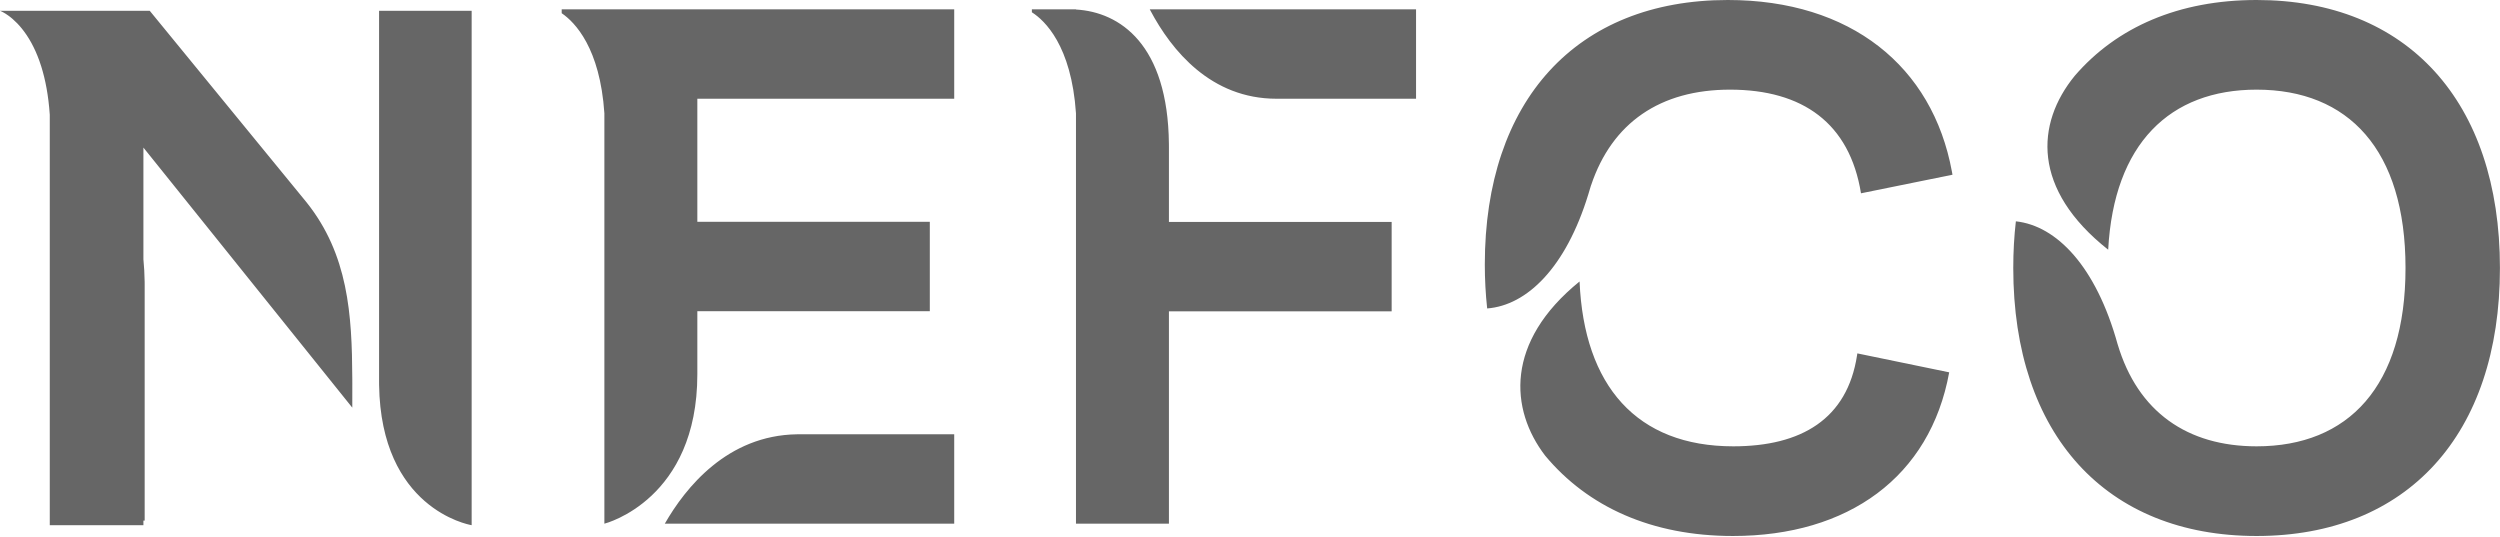 <svg width="121" height="26" viewBox="0 0 121 26" fill="none" xmlns="http://www.w3.org/2000/svg">
<g clip-path="url(#clip0_5253_185)">
<path fill-rule="evenodd" clip-rule="evenodd" d="M76.451 13.623C76.665 18.673 79.217 21.602 83.891 21.602C87.188 21.602 89.408 20.279 89.881 17.198L89.895 17.104L94.341 18.021C93.419 23.088 89.452 25.942 83.873 25.942C79.936 25.942 76.846 24.528 74.786 22.054C73.076 19.822 72.834 16.555 76.451 13.623H76.451ZM109.219 0C116.498 0 120.997 4.894 120.997 12.971C120.997 21.048 116.498 25.942 109.219 25.942C101.94 25.942 97.442 21.048 97.442 12.971C97.442 12.187 97.485 11.434 97.568 10.712C99.534 10.924 101.447 12.884 102.493 16.663L102.494 16.663C103.47 19.942 105.874 21.602 109.219 21.602C113.664 21.602 116.427 18.695 116.427 12.971C116.427 7.246 113.664 4.339 109.219 4.339C105.026 4.339 102.312 6.948 102.036 12.086C98.331 9.158 98.533 5.981 100.413 3.675C102.452 1.305 105.464 0 109.219 0H109.219ZM7.248 0.523L13.672 8.37L14.829 9.783C16.856 12.312 17.038 15.22 17.051 18.325L17.052 18.539C17.052 18.861 17.052 19.186 17.051 19.512L17.051 19.73L6.941 7.143V12.55C6.975 12.898 6.996 13.259 7.001 13.633L7.002 13.774V25.198H6.941V25.419H2.409V5.554C2.346 4.623 2.197 3.859 2.002 3.234C1.975 3.147 1.946 3.061 1.916 2.976L1.908 2.951C1.881 2.877 1.853 2.804 1.824 2.731L1.814 2.705C1.783 2.628 1.751 2.552 1.717 2.476C1.688 2.412 1.658 2.347 1.626 2.284L1.617 2.266C1.587 2.204 1.555 2.143 1.522 2.082L1.517 2.073C1.218 1.529 0.895 1.166 0.623 0.929L0.593 0.903L0.59 0.9C0.562 0.876 0.534 0.854 0.507 0.832L0.497 0.824C0.473 0.805 0.448 0.787 0.424 0.769C0.419 0.765 0.414 0.762 0.409 0.758C0.364 0.726 0.318 0.694 0.271 0.664C0.265 0.661 0.259 0.657 0.253 0.654C0.231 0.64 0.209 0.627 0.186 0.614C0.173 0.606 0.159 0.599 0.145 0.591C0.139 0.588 0.134 0.585 0.128 0.582C0.112 0.574 0.096 0.566 0.08 0.558C0.071 0.554 0.062 0.549 0.054 0.546L0.043 0.541C0.037 0.538 0.031 0.536 0.024 0.533L0.016 0.53L0.001 0.524L0 0.523H7.248ZM22.828 0.523V25.419L22.822 25.418C22.652 25.388 18.434 24.598 18.348 18.626L18.347 18.439V0.523H22.828ZM52.077 0.451V0.461C54.201 0.583 56.529 2.146 56.575 6.967L56.576 7.114V10.74H67.356V15.067H56.576V25.347H52.077V5.482C51.855 2.188 50.552 0.987 49.96 0.606L49.943 0.595V0.451H52.077H52.077ZM46.184 0.452V4.779H33.751V10.735H45.003V15.063H33.751V18.117C33.751 24.159 29.342 25.324 29.254 25.346L29.252 25.347V5.482C29.039 2.313 27.823 1.08 27.205 0.653L27.186 0.64V0.452H46.184H46.184ZM46.184 21.019V25.347H32.176C33.177 23.599 35.204 21.07 38.574 21.02L38.677 21.019H46.184ZM83.625 0C89.569 0 93.535 3.204 94.472 8.302L94.5 8.457L90.072 9.356C89.523 5.967 87.256 4.339 83.732 4.339C80.358 4.339 78.024 5.936 77.008 8.969L77.006 8.968C76.998 8.997 76.989 9.022 76.981 9.051C76.943 9.169 76.907 9.287 76.874 9.407C75.785 12.959 73.902 14.781 71.979 14.929C71.902 14.221 71.865 13.51 71.865 12.798C71.865 4.877 76.293 0 83.625 0ZM68.537 0.452V4.779H61.783C58.609 4.779 56.71 2.451 55.679 0.51L55.648 0.452H68.537Z" fill="#666666"/>
</g>
<defs>
<clipPath id="clip0_5253_185">
<rect width="121" height="26" fill="white"/>
</clipPath>
</defs>
</svg>
